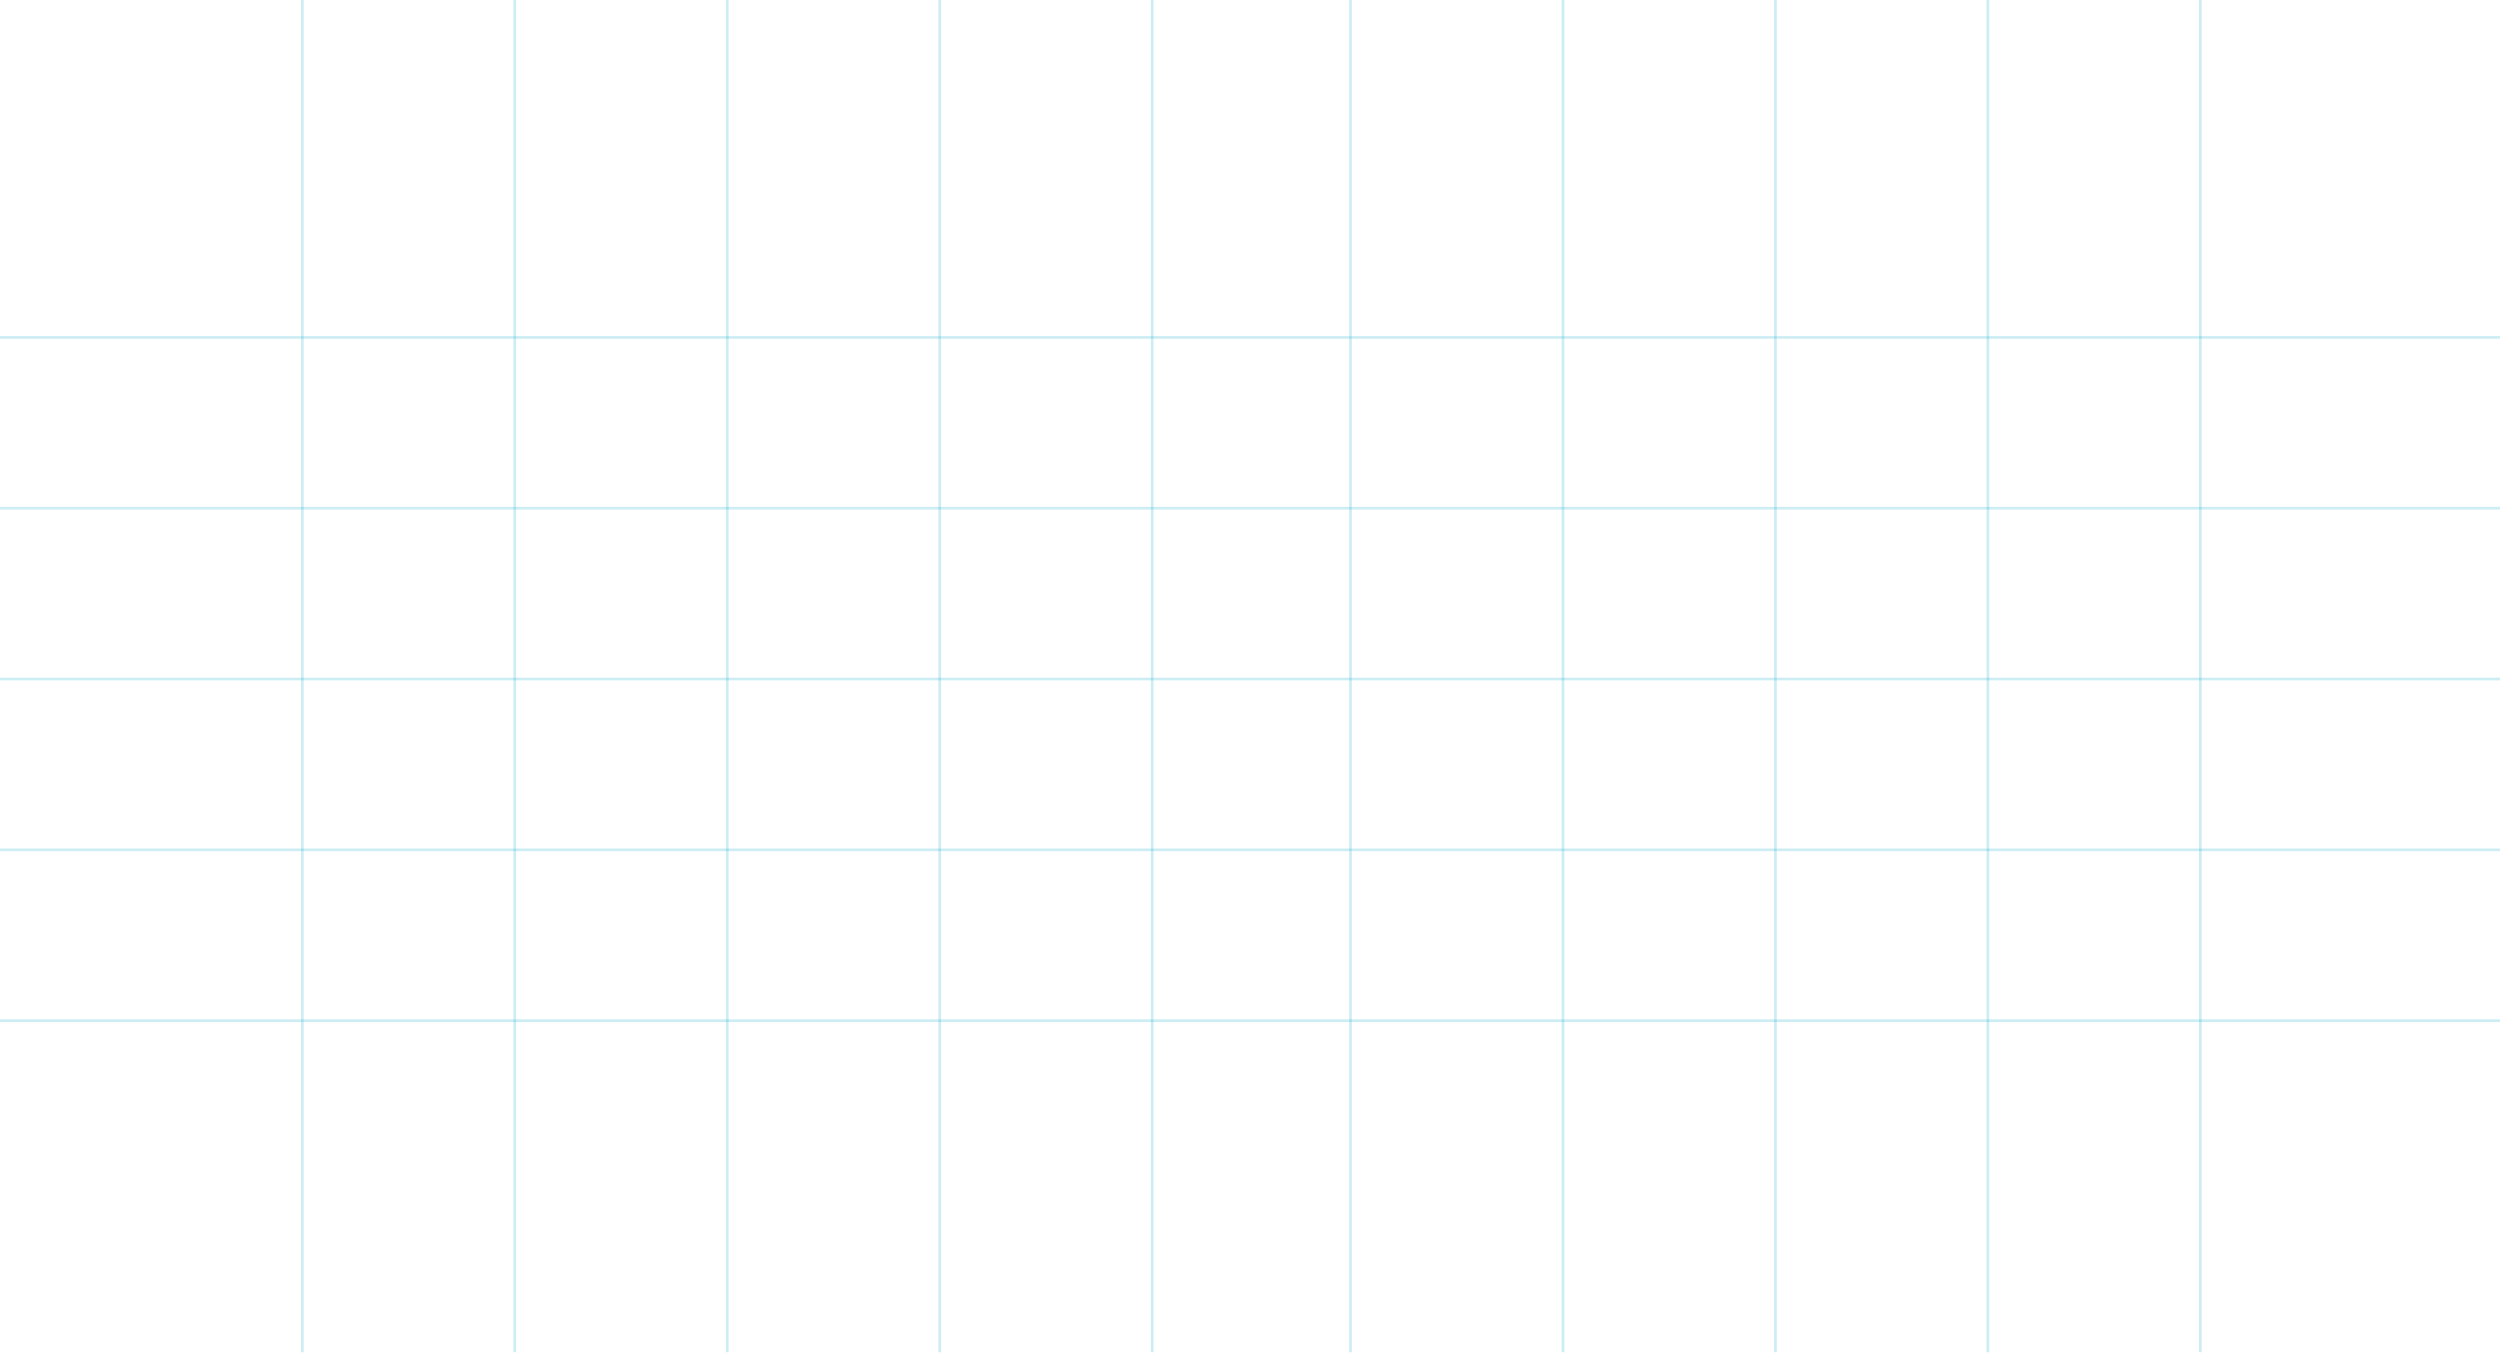 <svg width="930" height="504" viewBox="0 0 930 504" fill="none" xmlns="http://www.w3.org/2000/svg">
<line y1="125.521" x2="930" y2="125.521" stroke="#00A5CA" stroke-opacity="0.2"/>
<line x1="428.616" y1="1.39124e-08" x2="428.616" y2="503.026" stroke="#00A5CA" stroke-opacity="0.2"/>
<line x1="818.531" y1="1.39124e-08" x2="818.531" y2="503.026" stroke="#00A5CA" stroke-opacity="0.2"/>
<line y1="189.061" x2="930" y2="189.061" stroke="#00A5CA" stroke-opacity="0.2"/>
<line x1="349.579" y1="1.39124e-08" x2="349.579" y2="503.026" stroke="#00A5CA" stroke-opacity="0.2"/>
<line x1="739.494" y1="1.39124e-08" x2="739.494" y2="503.026" stroke="#00A5CA" stroke-opacity="0.2"/>
<line y1="252.601" x2="930" y2="252.601" stroke="#00A5CA" stroke-opacity="0.2"/>
<line x1="270.542" y1="1.39124e-08" x2="270.542" y2="503.026" stroke="#00A5CA" stroke-opacity="0.2"/>
<line x1="660.458" y1="1.39124e-08" x2="660.457" y2="503.026" stroke="#00A5CA" stroke-opacity="0.2"/>
<line y1="316.141" x2="930" y2="316.141" stroke="#00A5CA" stroke-opacity="0.2"/>
<line x1="191.506" y1="1.39124e-08" x2="191.506" y2="503.026" stroke="#00A5CA" stroke-opacity="0.2"/>
<line x1="581.421" y1="1.39124e-08" x2="581.421" y2="503.026" stroke="#00A5CA" stroke-opacity="0.2"/>
<line y1="379.682" x2="930" y2="379.682" stroke="#00A5CA" stroke-opacity="0.2"/>
<line x1="112.469" y1="1.39124e-08" x2="112.469" y2="503.026" stroke="#00A5CA" stroke-opacity="0.2"/>
<line x1="502.384" y1="1.39124e-08" x2="502.384" y2="503.026" stroke="#00A5CA" stroke-opacity="0.2"/>
</svg>
